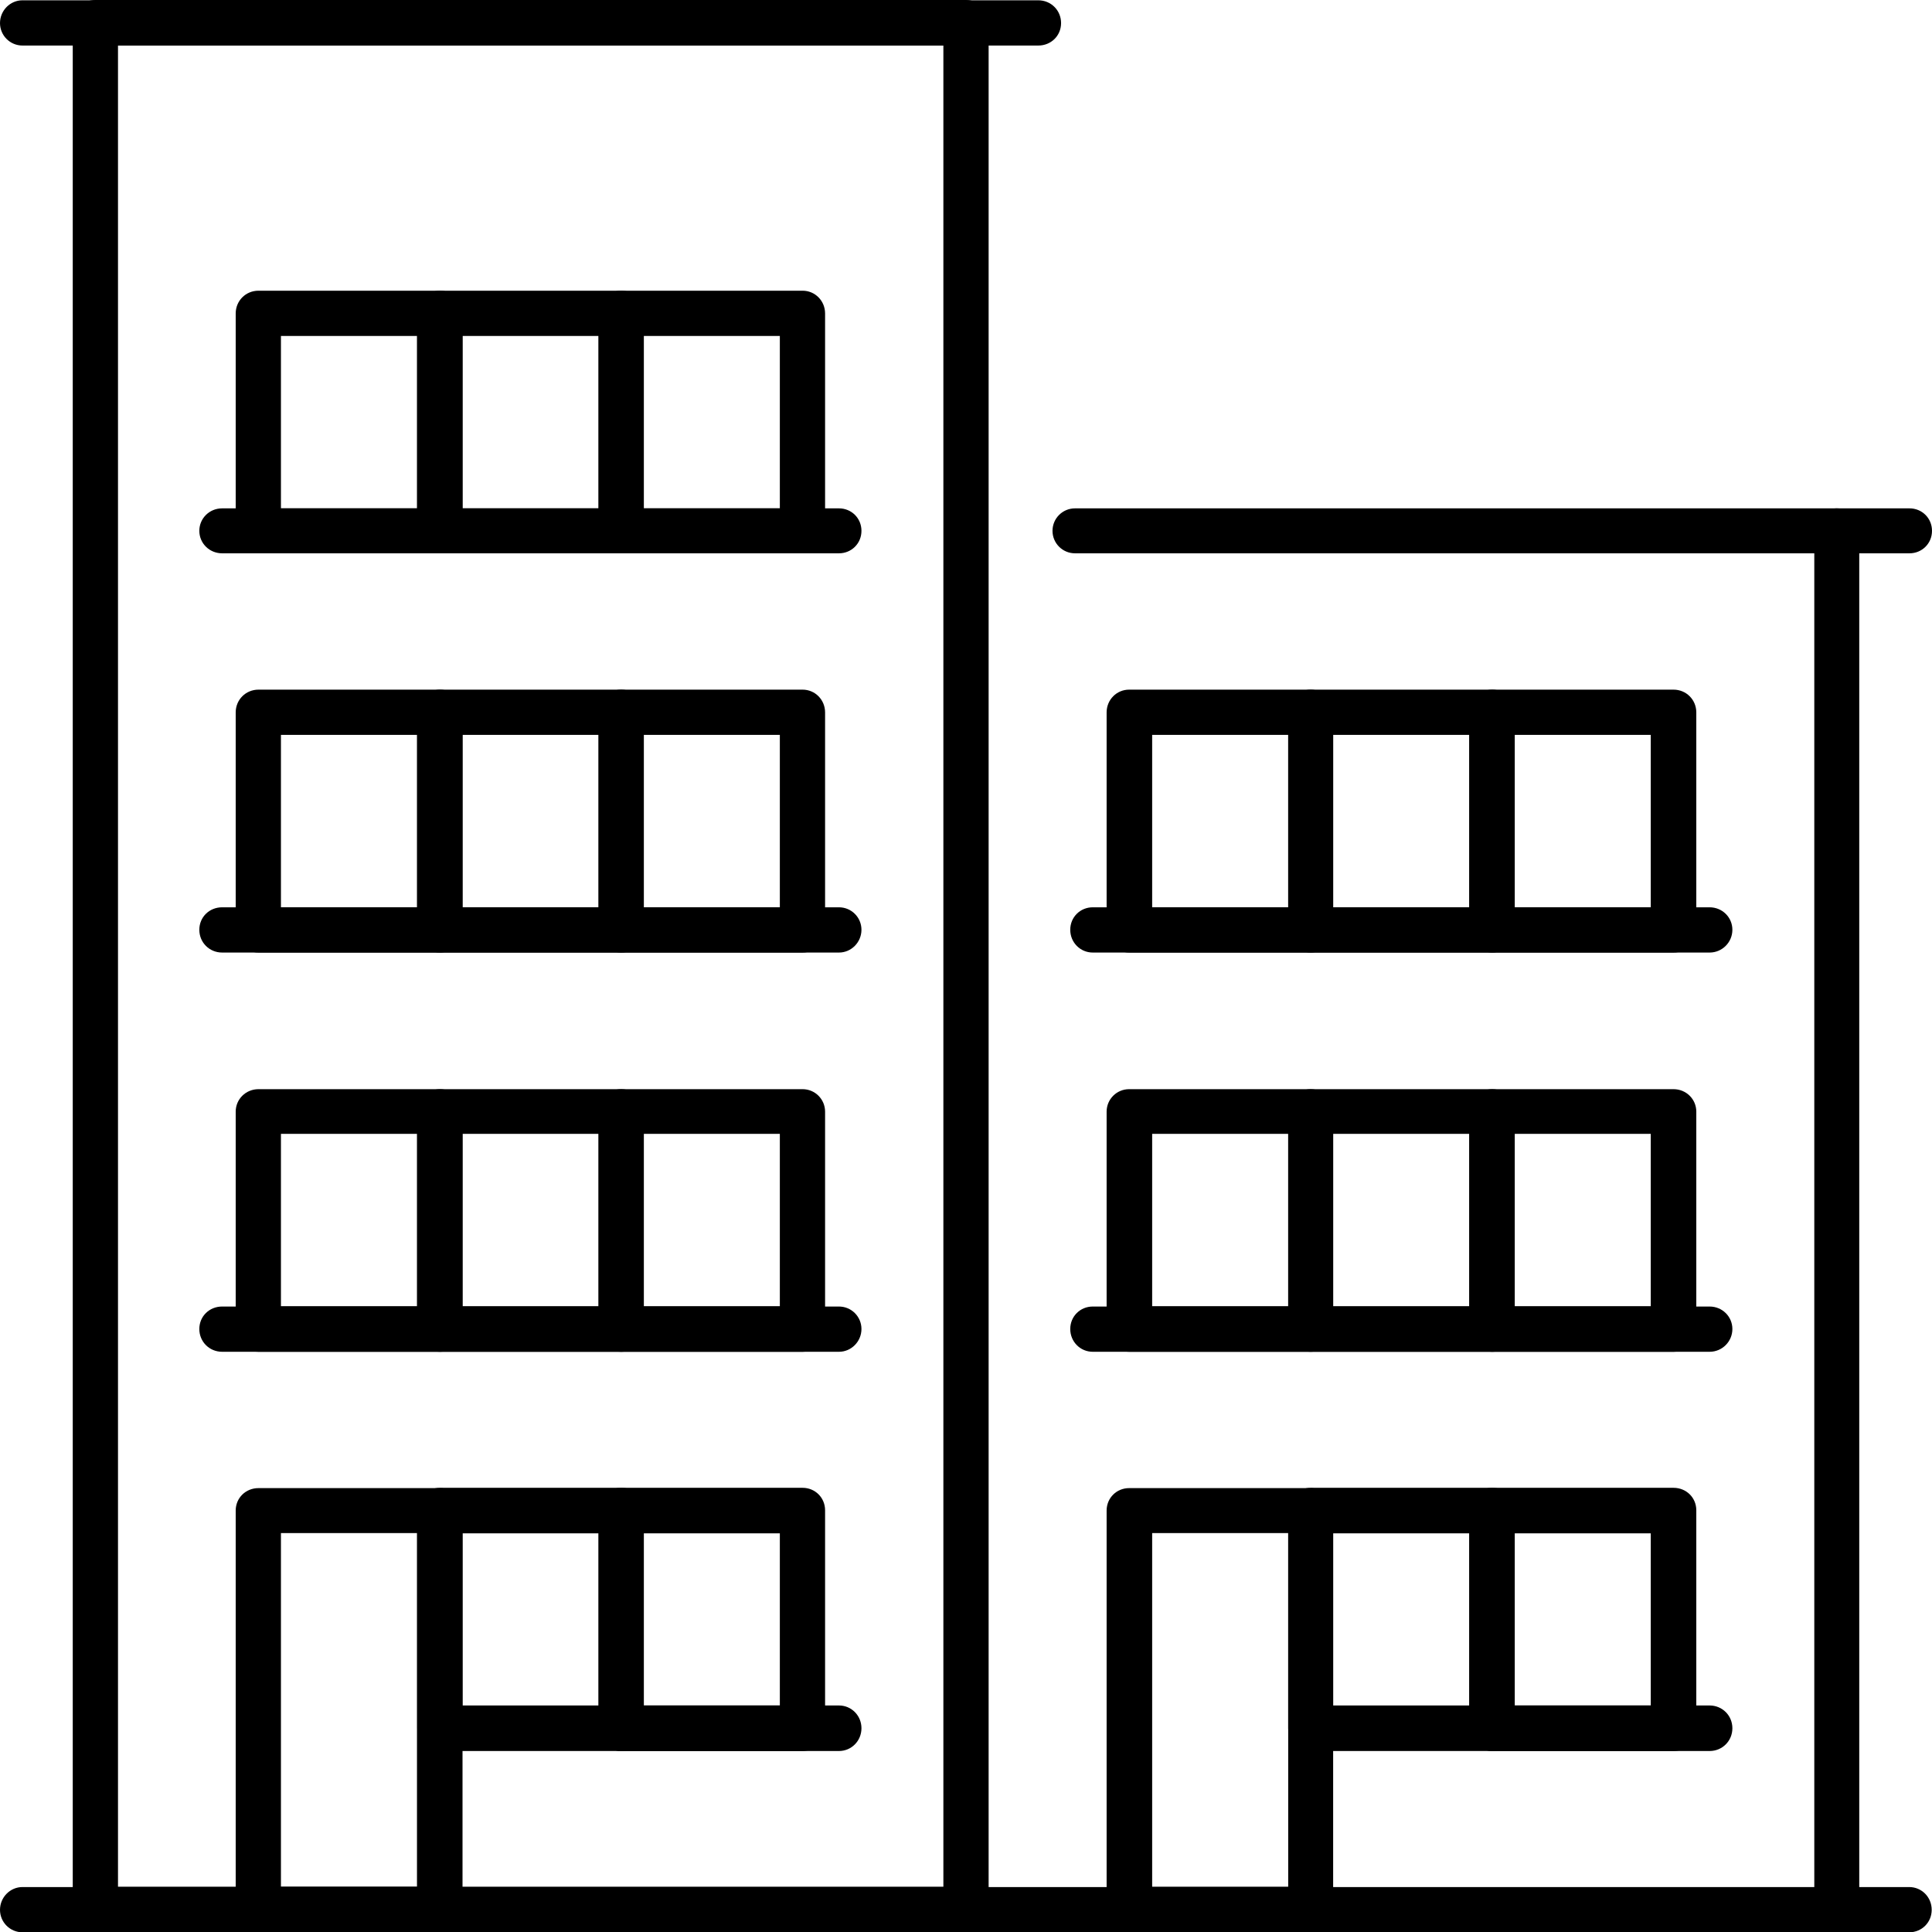 <?xml version="1.0" encoding="UTF-8"?>
<svg id="_レイヤー_2" data-name="レイヤー 2" xmlns="http://www.w3.org/2000/svg" viewBox="0 0 65.33 65.34">
  <g id="_デザイン" data-name="デザイン">
    <g>
      <path d="M32.67,65.34H3.22c-.42,0-.76-.34-.76-.76V.77c0-.43.34-.77.76-.77h29.45c.42,0,.76.34.76.77v63.8c0,.42-.34.76-.76.76ZM3.99,63.8h27.91V1.54H3.99v62.27Z"/>
      <path d="M62.11,65.34c-.42,0-.76-.34-.76-.76V17.95c0-.43.34-.76.76-.76s.76.33.76.76v46.63c0,.42-.34.76-.76.76Z"/>
      <path d="M14.88,65.34h-6.14c-.43,0-.77-.34-.77-.76v-13.5c0-.43.34-.76.77-.76h6.14c.42,0,.76.33.76.76v13.5c0,.42-.34.76-.76.76ZM9.5,63.8h4.6v-11.96h-4.6v11.96Z"/>
      <path d="M21.01,59.21h-6.13c-.43,0-.77-.36-.77-.77v-7.37c0-.43.34-.76.77-.76h6.13c.43,0,.76.33.76.76v7.37c0,.42-.33.77-.76.77ZM15.64,57.67h4.6v-5.82h-4.6v5.82Z"/>
      <path d="M27.14,59.21h-6.14c-.42,0-.76-.36-.76-.77v-7.37c0-.43.34-.76.76-.76h6.14c.42,0,.76.33.76.76v7.37c0,.42-.34.77-.76.77ZM21.77,57.67h4.6v-5.82h-4.6v5.82Z"/>
      <path d="M14.88,45.71h-6.14c-.43,0-.77-.34-.77-.77v-7.35c0-.42.34-.76.77-.76h6.14c.42,0,.76.34.76.76v7.35c0,.43-.34.77-.76.77ZM9.5,44.17h4.6v-5.83h-4.6v5.83Z"/>
      <path d="M21.01,45.71h-6.13c-.43,0-.77-.34-.77-.77v-7.35c0-.42.34-.76.77-.76h6.13c.43,0,.76.34.76.76v7.35c0,.43-.33.77-.76.77ZM15.64,44.17h4.6v-5.83h-4.6v5.83Z"/>
      <path d="M27.14,45.71h-6.14c-.42,0-.76-.34-.76-.77v-7.35c0-.42.34-.76.76-.76h6.14c.42,0,.76.34.76.76v7.35c0,.43-.34.77-.76.77ZM21.77,44.17h4.6v-5.83h-4.6v5.83Z"/>
      <path d="M14.88,32.21h-6.14c-.43,0-.77-.34-.77-.77v-7.35c0-.43.34-.77.77-.77h6.14c.42,0,.76.34.76.77v7.35c0,.43-.34.77-.76.77ZM9.5,30.68h4.6v-5.83h-4.6v5.83Z"/>
      <path d="M21.01,32.21h-6.13c-.43,0-.77-.34-.77-.77v-7.35c0-.43.34-.77.77-.77h6.13c.43,0,.76.34.76.77v7.35c0,.43-.33.77-.76.77ZM15.64,30.68h4.6v-5.83h-4.6v5.83Z"/>
      <path d="M27.14,32.21h-6.14c-.42,0-.76-.34-.76-.77v-7.35c0-.43.34-.77.76-.77h6.14c.42,0,.76.34.76.77v7.35c0,.43-.34.77-.76.77ZM21.77,30.68h4.6v-5.83h-4.6v5.83Z"/>
      <path d="M14.88,18.71h-6.14c-.43,0-.77-.34-.77-.76v-7.35c0-.43.34-.77.77-.77h6.14c.42,0,.76.34.76.77v7.35c0,.42-.34.76-.76.76ZM9.5,17.19h4.6v-5.83h-4.6v5.83Z"/>
      <path d="M21.01,18.71h-6.13c-.43,0-.77-.34-.77-.76v-7.35c0-.43.34-.77.77-.77h6.13c.43,0,.76.34.76.77v7.35c0,.42-.33.76-.76.76ZM15.64,17.19h4.6v-5.83h-4.6v5.83Z"/>
      <path d="M27.14,18.71h-6.14c-.42,0-.76-.34-.76-.76v-7.35c0-.43.34-.77.76-.77h6.14c.42,0,.76.34.76.77v7.35c0,.42-.34.76-.76.76ZM21.77,17.19h4.6v-5.83h-4.6v5.83Z"/>
      <path d="M44.32,65.34h-6.14c-.42,0-.76-.34-.76-.76v-13.5c0-.43.34-.76.76-.76h6.14c.42,0,.76.33.76.76v13.5c0,.42-.34.76-.76.76ZM38.96,63.8h4.6v-11.96h-4.6v11.96Z"/>
      <path d="M50.46,59.21h-6.14c-.42,0-.76-.36-.76-.77v-7.37c0-.43.34-.76.76-.76h6.14c.42,0,.76.33.76.76v7.37c0,.42-.34.77-.76.77ZM45.08,57.67h4.6v-5.82h-4.6v5.82Z"/>
      <path d="M56.59,59.21h-6.13c-.43,0-.77-.36-.77-.77v-7.37c0-.43.34-.76.77-.76h6.13c.43,0,.77.33.77.76v7.37c0,.42-.34.77-.77.77ZM51.22,57.67h4.6v-5.82h-4.6v5.82Z"/>
      <path d="M44.32,45.71h-6.14c-.42,0-.76-.34-.76-.77v-7.35c0-.42.34-.76.76-.76h6.14c.42,0,.76.34.76.76v7.35c0,.43-.34.77-.76.77ZM38.96,44.17h4.6v-5.83h-4.6v5.83Z"/>
      <path d="M50.46,45.71h-6.14c-.42,0-.76-.34-.76-.77v-7.35c0-.42.34-.76.76-.76h6.14c.42,0,.76.34.76.76v7.35c0,.43-.34.77-.76.77ZM45.08,44.17h4.6v-5.83h-4.6v5.83Z"/>
      <path d="M56.59,45.71h-6.13c-.43,0-.77-.34-.77-.77v-7.35c0-.42.34-.76.77-.76h6.13c.43,0,.77.34.77.76v7.35c0,.43-.34.77-.77.77ZM51.22,44.17h4.6v-5.83h-4.6v5.83Z"/>
      <path d="M44.32,32.21h-6.14c-.42,0-.76-.34-.76-.77v-7.35c0-.43.34-.77.76-.77h6.14c.42,0,.76.34.76.77v7.35c0,.43-.34.77-.76.77ZM38.96,30.68h4.6v-5.83h-4.6v5.83Z"/>
      <path d="M50.46,32.21h-6.14c-.42,0-.76-.34-.76-.77v-7.35c0-.43.34-.77.76-.77h6.14c.42,0,.76.34.76.77v7.35c0,.43-.34.77-.76.77ZM45.08,30.68h4.6v-5.83h-4.6v5.83Z"/>
      <path d="M56.59,32.21h-6.13c-.43,0-.77-.34-.77-.77v-7.35c0-.43.34-.77.77-.77h6.13c.43,0,.77.34.77.77v7.35c0,.43-.34.77-.77.77ZM51.22,30.68h4.6v-5.83h-4.6v5.83Z"/>
      <path d="M64.57,65.34H.76c-.42,0-.76-.34-.76-.76s.34-.77.76-.77h63.8c.42,0,.76.34.76.77s-.34.76-.76.76Z"/>
      <path d="M64.57,18.71h-28.22c-.42,0-.76-.34-.76-.76s.34-.76.76-.76h28.22c.42,0,.76.33.76.76s-.34.76-.76.76Z"/>
      <path d="M35.11,1.54H.76c-.42,0-.76-.34-.76-.76s.34-.77.76-.77h34.35c.43,0,.77.34.77.77s-.34.76-.77.76Z"/>
      <path d="M57.81,32.21h-20.86c-.42,0-.76-.34-.76-.77s.34-.76.76-.76h20.86c.43,0,.77.34.77.76s-.34.77-.77.77Z"/>
      <path d="M57.81,45.71h-20.86c-.42,0-.76-.34-.76-.77s.34-.76.76-.76h20.86c.43,0,.77.34.77.76s-.34.77-.77.77Z"/>
      <path d="M57.81,59.21h-7.35c-.43,0-.77-.36-.77-.77s.34-.77.77-.77h7.35c.43,0,.77.34.77.77s-.34.77-.77.77Z"/>
      <path d="M28.37,18.71H7.51c-.43,0-.77-.34-.77-.76s.34-.76.77-.76h20.86c.42,0,.76.33.76.76s-.34.76-.76.76Z"/>
      <path d="M28.37,32.21H7.51c-.43,0-.77-.34-.77-.77s.34-.76.77-.76h20.86c.42,0,.76.34.76.76s-.34.77-.76.77Z"/>
      <path d="M28.37,45.71H7.51c-.43,0-.77-.34-.77-.77s.34-.76.77-.76h20.86c.42,0,.76.34.76.76s-.34.77-.76.77Z"/>
      <path d="M28.37,59.21h-7.37c-.42,0-.76-.36-.76-.77s.34-.77.76-.77h7.37c.42,0,.76.34.76.77s-.34.77-.76.77Z"/>
    </g>
  </g>
</svg>